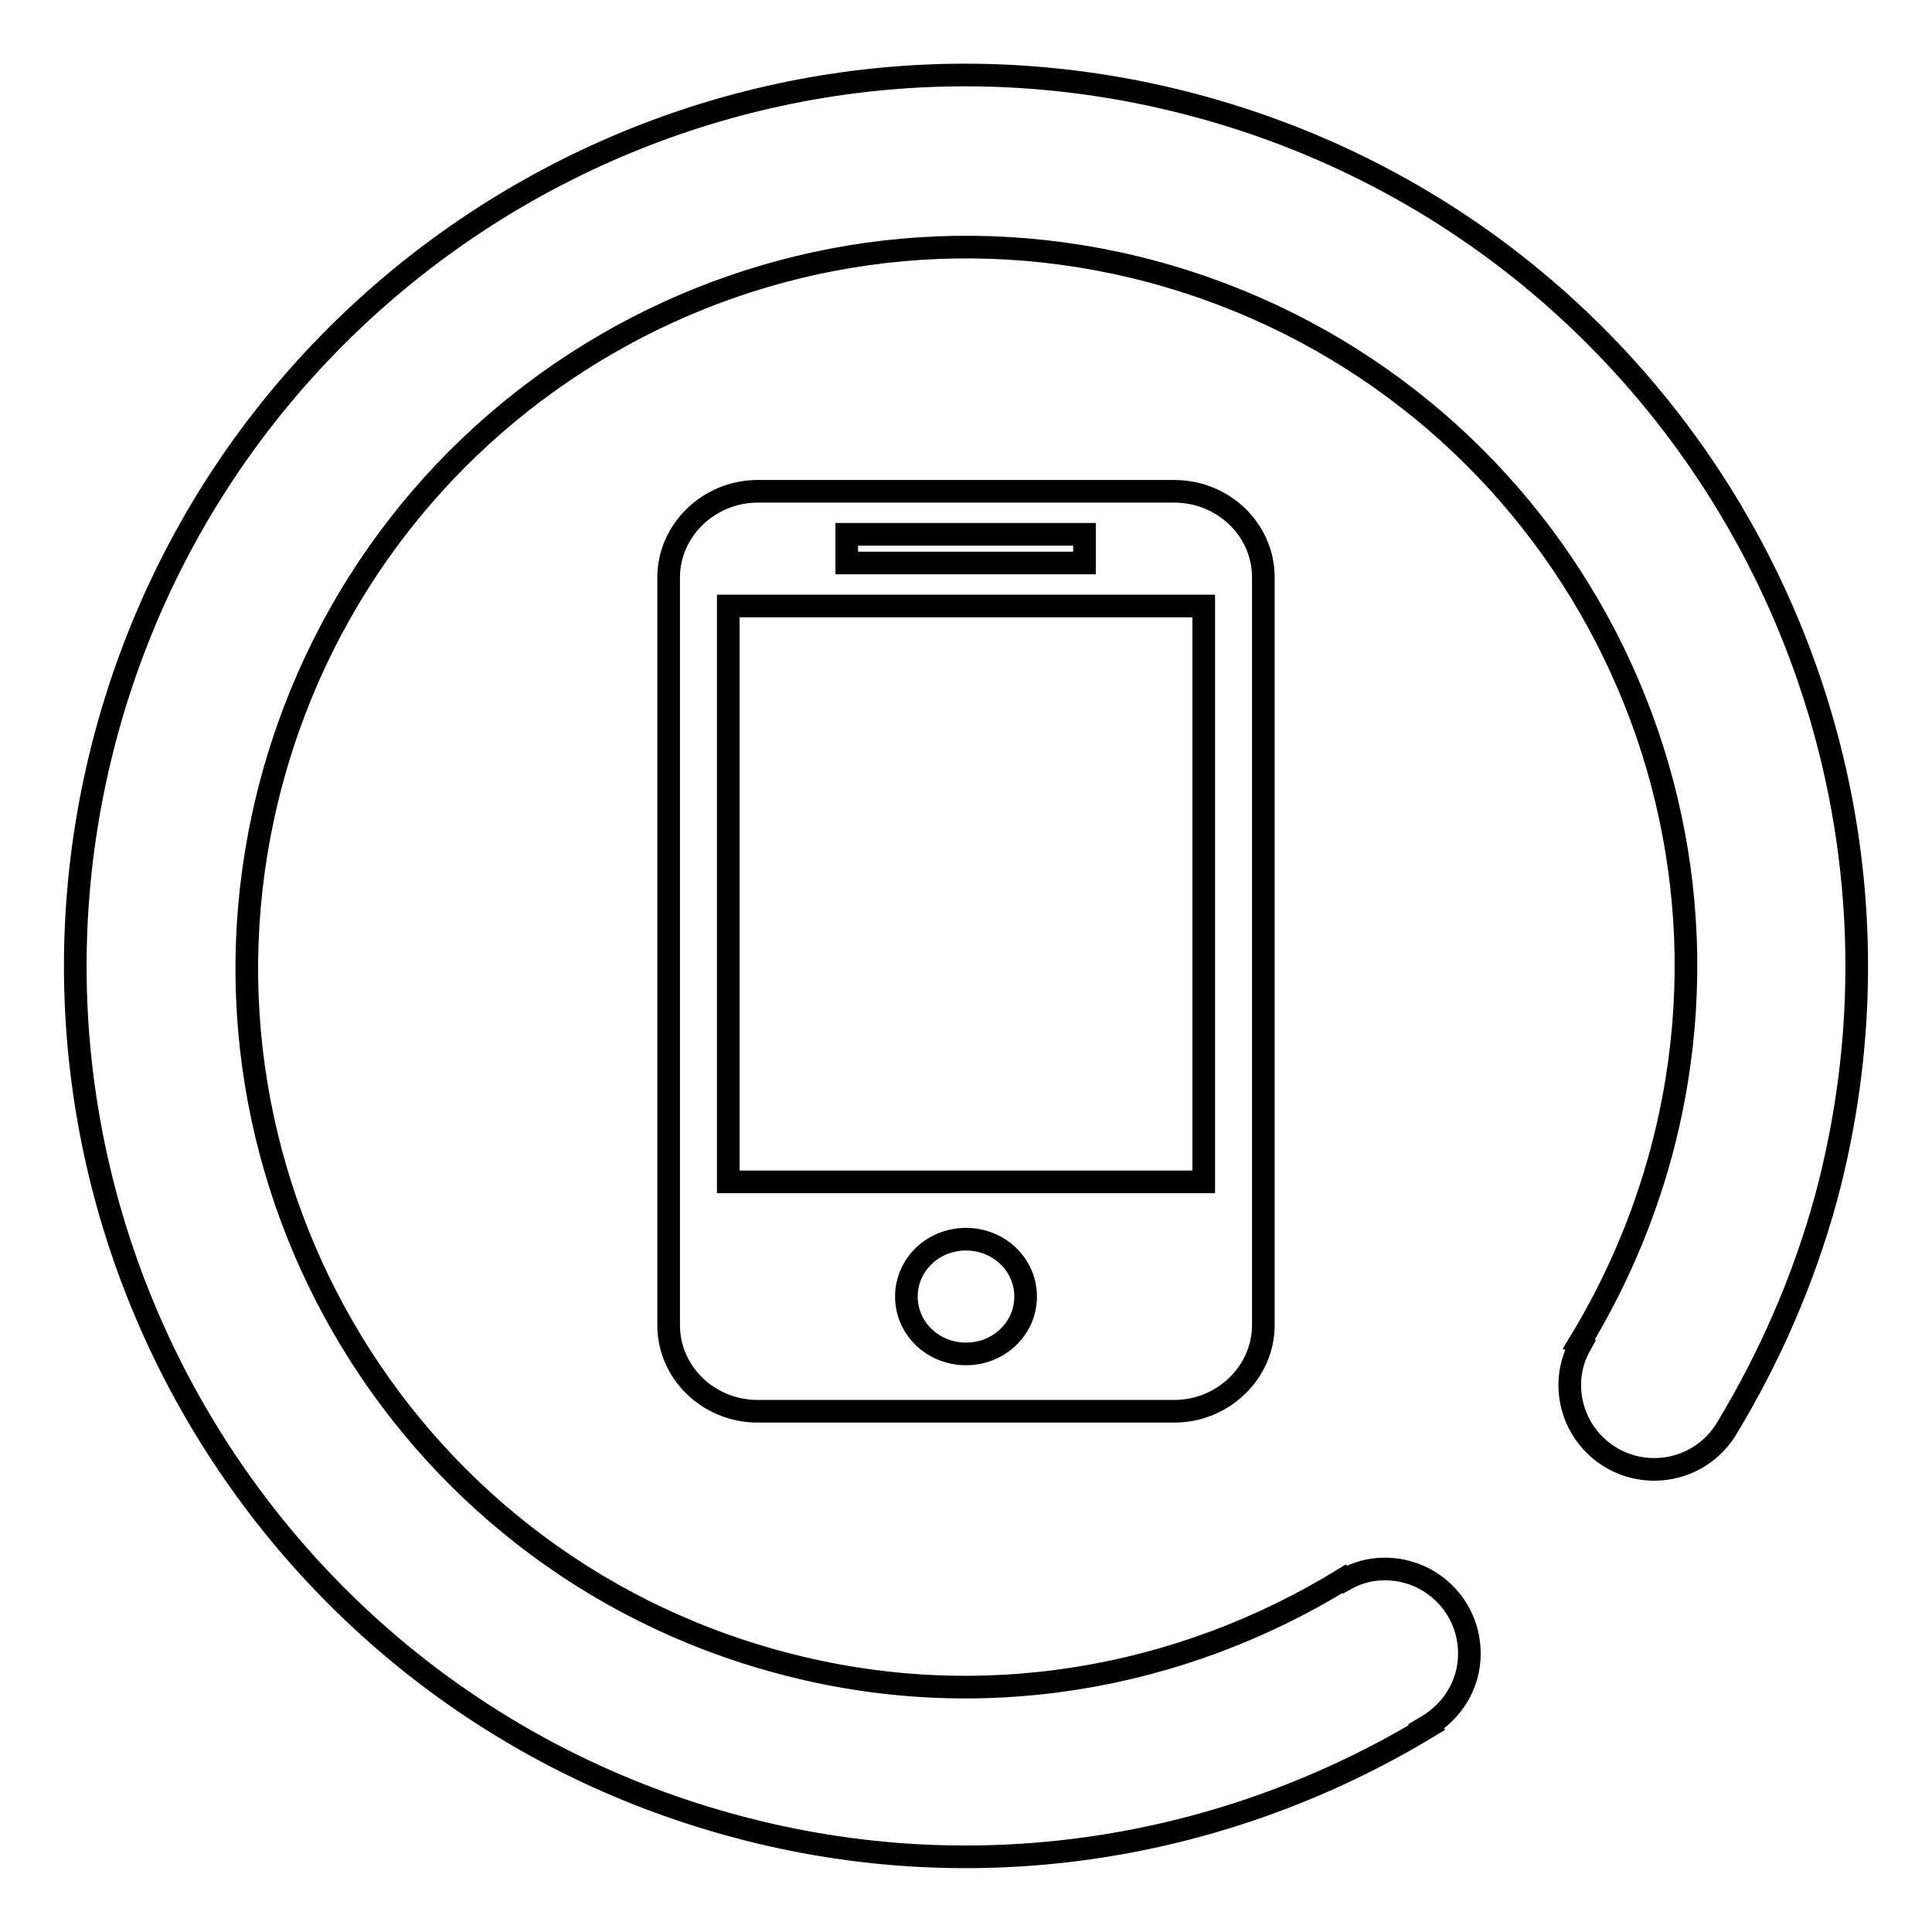 <?xml version="1.0" encoding="utf-8"?>
<!-- Svg Vector Icons : http://www.onlinewebfonts.com/icon -->
<!DOCTYPE svg PUBLIC "-//W3C//DTD SVG 1.1//EN" "http://www.w3.org/Graphics/SVG/1.1/DTD/svg11.dtd">
<svg version="1.1" xmlns="http://www.w3.org/2000/svg" xmlns:xlink="http://www.w3.org/1999/xlink" x="0px" y="0px" viewBox="0 0 256 256" enable-background="new 0 0 256 256" xml:space="preserve">
<g><g><path stroke-width="3" fill-opacity="0" stroke="#000000"  d="M158.5,14C95.6-2.9,30.9,34.5,14,97.5C-2.8,160.4,34.5,225.1,97.5,242c32.3,8.7,65.1,2.9,91.6-13.1l-0.1-0.1c3.4-2,5.7-5.5,5.7-9.7c0-6.2-5-11.2-11.2-11.2c-2,0-3.7,0.5-5.3,1.4l-0.1-0.1c-21.6,13.3-48.3,18.2-74.7,11.1c-50.9-13.6-81.1-65.9-67.4-116.8s65.9-81.1,116.7-67.5c50.9,13.7,81.1,65.9,67.4,116.8c-2.5,9.2-6.2,17.6-10.9,25.3l0.2,0.1c-0.9,1.6-1.4,3.4-1.4,5.3c0,6.2,5,11.2,11.2,11.2c4.2,0,7.8-2.3,9.7-5.6l0,0c5.6-9.3,10.1-19.5,13.1-30.5C258.8,95.6,221.5,30.9,158.5,14z M100.4,65.1c-6.5,0-11.8,5.2-11.8,11.4v99.1c0,6.3,5.3,11.4,11.8,11.4h55.2c6.5,0,11.8-5.2,11.8-11.4V76.5c0-6.3-5.3-11.4-11.8-11.4H100.4z M112.2,70.8h31.5v3.8h-31.5V70.8z M128,179.4c-4.4,0-7.9-3.4-7.9-7.6c0-4.2,3.5-7.6,7.9-7.6s7.9,3.4,7.9,7.6C135.9,176,132.4,179.4,128,179.4z M159.5,156.6h-63V80.3h63V156.6z"/></g></g>
</svg>